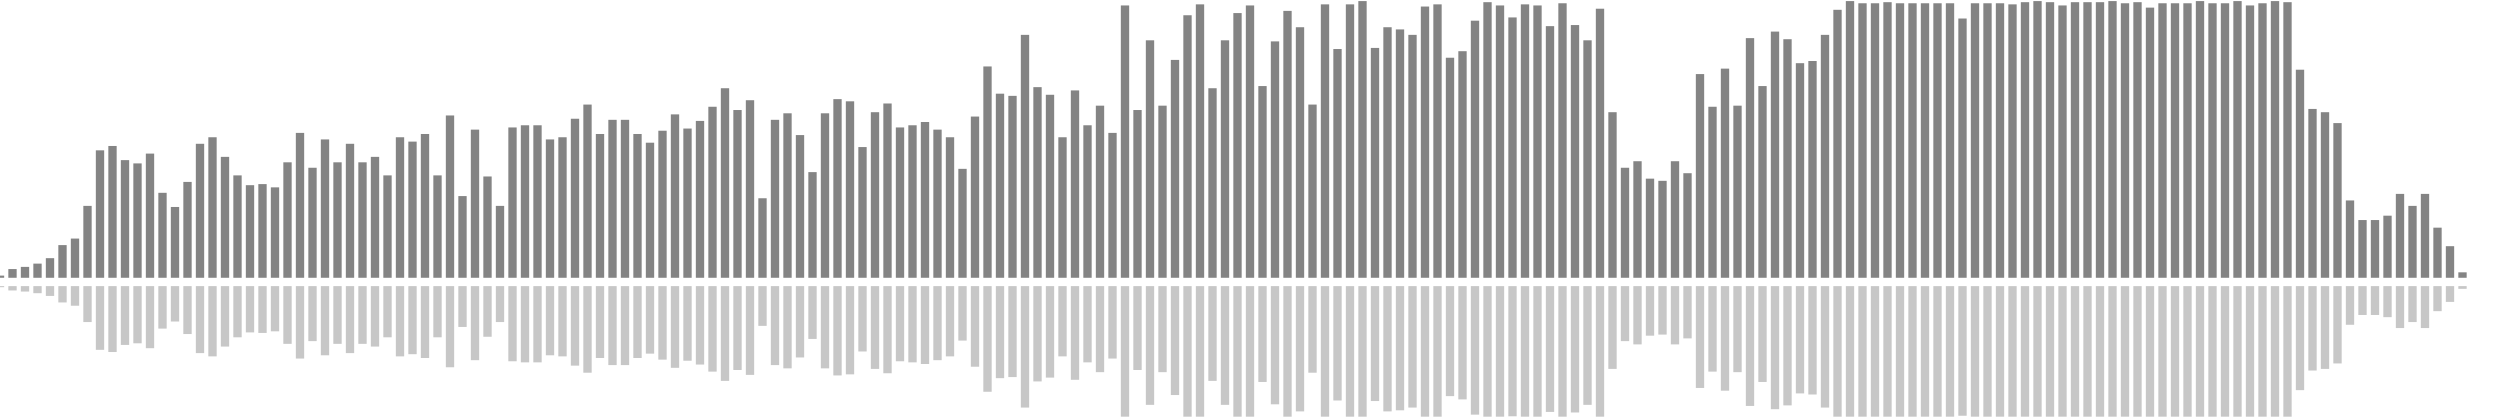 <?xml version="1.0" encoding="UTF-8"?>
<svg version="1.1" width="600" height="100" xmlns="http://www.w3.org/2000/svg">
  <line x1="0" y1="66.667" x2="0" y2="66.144" stroke="#848484" stroke-width="2"/>
  <line x1="0" y1="68.667" x2="0" y2="68.928" stroke="#c7c7c7" stroke-width="2"/>
  <line x1="3" y1="66.667" x2="3" y2="64.575" stroke="#848484" stroke-width="2"/>
  <line x1="3" y1="68.667" x2="3" y2="69.712" stroke="#c7c7c7" stroke-width="2"/>
  <line x1="6" y1="66.667" x2="6" y2="64.052" stroke="#848484" stroke-width="2"/>
  <line x1="6" y1="68.667" x2="6" y2="69.974" stroke="#c7c7c7" stroke-width="2"/>
  <line x1="9" y1="66.667" x2="9" y2="63.268" stroke="#848484" stroke-width="2"/>
  <line x1="9" y1="68.667" x2="9" y2="70.366" stroke="#c7c7c7" stroke-width="2"/>
  <line x1="12" y1="66.667" x2="12" y2="61.961" stroke="#848484" stroke-width="2"/>
  <line x1="12" y1="68.667" x2="12" y2="71.02" stroke="#c7c7c7" stroke-width="2"/>
  <line x1="15" y1="66.667" x2="15" y2="58.824" stroke="#848484" stroke-width="2"/>
  <line x1="15" y1="68.667" x2="15" y2="72.588" stroke="#c7c7c7" stroke-width="2"/>
  <line x1="18" y1="66.667" x2="18" y2="57.255" stroke="#848484" stroke-width="2"/>
  <line x1="18" y1="68.667" x2="18" y2="73.373" stroke="#c7c7c7" stroke-width="2"/>
  <line x1="21" y1="66.667" x2="21" y2="49.412" stroke="#848484" stroke-width="2"/>
  <line x1="21" y1="68.667" x2="21" y2="77.294" stroke="#c7c7c7" stroke-width="2"/>
  <line x1="24" y1="66.667" x2="24" y2="36.078" stroke="#848484" stroke-width="2"/>
  <line x1="24" y1="68.667" x2="24" y2="83.961" stroke="#c7c7c7" stroke-width="2"/>
  <line x1="27" y1="66.667" x2="27" y2="35.033" stroke="#848484" stroke-width="2"/>
  <line x1="27" y1="68.667" x2="27" y2="84.484" stroke="#c7c7c7" stroke-width="2"/>
  <line x1="30" y1="66.667" x2="30" y2="38.431" stroke="#848484" stroke-width="2"/>
  <line x1="30" y1="68.667" x2="30" y2="82.784" stroke="#c7c7c7" stroke-width="2"/>
  <line x1="33" y1="66.667" x2="33" y2="39.216" stroke="#848484" stroke-width="2"/>
  <line x1="33" y1="68.667" x2="33" y2="82.392" stroke="#c7c7c7" stroke-width="2"/>
  <line x1="36" y1="66.667" x2="36" y2="36.863" stroke="#848484" stroke-width="2"/>
  <line x1="36" y1="68.667" x2="36" y2="83.569" stroke="#c7c7c7" stroke-width="2"/>
  <line x1="39" y1="66.667" x2="39" y2="46.275" stroke="#848484" stroke-width="2"/>
  <line x1="39" y1="68.667" x2="39" y2="78.863" stroke="#c7c7c7" stroke-width="2"/>
  <line x1="42" y1="66.667" x2="42" y2="49.673" stroke="#848484" stroke-width="2"/>
  <line x1="42" y1="68.667" x2="42" y2="77.163" stroke="#c7c7c7" stroke-width="2"/>
  <line x1="45" y1="66.667" x2="45" y2="43.66" stroke="#848484" stroke-width="2"/>
  <line x1="45" y1="68.667" x2="45" y2="80.17" stroke="#c7c7c7" stroke-width="2"/>
  <line x1="48" y1="66.667" x2="48" y2="34.51" stroke="#848484" stroke-width="2"/>
  <line x1="48" y1="68.667" x2="48" y2="84.745" stroke="#c7c7c7" stroke-width="2"/>
  <line x1="51" y1="66.667" x2="51" y2="32.941" stroke="#848484" stroke-width="2"/>
  <line x1="51" y1="68.667" x2="51" y2="85.529" stroke="#c7c7c7" stroke-width="2"/>
  <line x1="54" y1="66.667" x2="54" y2="37.647" stroke="#848484" stroke-width="2"/>
  <line x1="54" y1="68.667" x2="54" y2="83.176" stroke="#c7c7c7" stroke-width="2"/>
  <line x1="57" y1="66.667" x2="57" y2="42.092" stroke="#848484" stroke-width="2"/>
  <line x1="57" y1="68.667" x2="57" y2="80.954" stroke="#c7c7c7" stroke-width="2"/>
  <line x1="60" y1="66.667" x2="60" y2="44.444" stroke="#848484" stroke-width="2"/>
  <line x1="60" y1="68.667" x2="60" y2="79.778" stroke="#c7c7c7" stroke-width="2"/>
  <line x1="63" y1="66.667" x2="63" y2="44.183" stroke="#848484" stroke-width="2"/>
  <line x1="63" y1="68.667" x2="63" y2="79.908" stroke="#c7c7c7" stroke-width="2"/>
  <line x1="66" y1="66.667" x2="66" y2="44.967" stroke="#848484" stroke-width="2"/>
  <line x1="66" y1="68.667" x2="66" y2="79.516" stroke="#c7c7c7" stroke-width="2"/>
  <line x1="69" y1="66.667" x2="69" y2="38.954" stroke="#848484" stroke-width="2"/>
  <line x1="69" y1="68.667" x2="69" y2="82.523" stroke="#c7c7c7" stroke-width="2"/>
  <line x1="72" y1="66.667" x2="72" y2="31.895" stroke="#848484" stroke-width="2"/>
  <line x1="72" y1="68.667" x2="72" y2="86.052" stroke="#c7c7c7" stroke-width="2"/>
  <line x1="75" y1="66.667" x2="75" y2="40.261" stroke="#848484" stroke-width="2"/>
  <line x1="75" y1="68.667" x2="75" y2="81.869" stroke="#c7c7c7" stroke-width="2"/>
  <line x1="78" y1="66.667" x2="78" y2="33.464" stroke="#848484" stroke-width="2"/>
  <line x1="78" y1="68.667" x2="78" y2="85.268" stroke="#c7c7c7" stroke-width="2"/>
  <line x1="81" y1="66.667" x2="81" y2="38.954" stroke="#848484" stroke-width="2"/>
  <line x1="81" y1="68.667" x2="81" y2="82.523" stroke="#c7c7c7" stroke-width="2"/>
  <line x1="84" y1="66.667" x2="84" y2="34.51" stroke="#848484" stroke-width="2"/>
  <line x1="84" y1="68.667" x2="84" y2="84.745" stroke="#c7c7c7" stroke-width="2"/>
  <line x1="87" y1="66.667" x2="87" y2="38.954" stroke="#848484" stroke-width="2"/>
  <line x1="87" y1="68.667" x2="87" y2="82.523" stroke="#c7c7c7" stroke-width="2"/>
  <line x1="90" y1="66.667" x2="90" y2="37.647" stroke="#848484" stroke-width="2"/>
  <line x1="90" y1="68.667" x2="90" y2="83.176" stroke="#c7c7c7" stroke-width="2"/>
  <line x1="93" y1="66.667" x2="93" y2="42.092" stroke="#848484" stroke-width="2"/>
  <line x1="93" y1="68.667" x2="93" y2="80.954" stroke="#c7c7c7" stroke-width="2"/>
  <line x1="96" y1="66.667" x2="96" y2="32.941" stroke="#848484" stroke-width="2"/>
  <line x1="96" y1="68.667" x2="96" y2="85.529" stroke="#c7c7c7" stroke-width="2"/>
  <line x1="99" y1="66.667" x2="99" y2="33.987" stroke="#848484" stroke-width="2"/>
  <line x1="99" y1="68.667" x2="99" y2="85.007" stroke="#c7c7c7" stroke-width="2"/>
  <line x1="102" y1="66.667" x2="102" y2="32.157" stroke="#848484" stroke-width="2"/>
  <line x1="102" y1="68.667" x2="102" y2="85.922" stroke="#c7c7c7" stroke-width="2"/>
  <line x1="105" y1="66.667" x2="105" y2="42.092" stroke="#848484" stroke-width="2"/>
  <line x1="105" y1="68.667" x2="105" y2="80.954" stroke="#c7c7c7" stroke-width="2"/>
  <line x1="108" y1="66.667" x2="108" y2="27.712" stroke="#848484" stroke-width="2"/>
  <line x1="108" y1="68.667" x2="108" y2="88.144" stroke="#c7c7c7" stroke-width="2"/>
  <line x1="111" y1="66.667" x2="111" y2="47.059" stroke="#848484" stroke-width="2"/>
  <line x1="111" y1="68.667" x2="111" y2="78.471" stroke="#c7c7c7" stroke-width="2"/>
  <line x1="114" y1="66.667" x2="114" y2="31.111" stroke="#848484" stroke-width="2"/>
  <line x1="114" y1="68.667" x2="114" y2="86.444" stroke="#c7c7c7" stroke-width="2"/>
  <line x1="117" y1="66.667" x2="117" y2="42.353" stroke="#848484" stroke-width="2"/>
  <line x1="117" y1="68.667" x2="117" y2="80.824" stroke="#c7c7c7" stroke-width="2"/>
  <line x1="120" y1="66.667" x2="120" y2="49.412" stroke="#848484" stroke-width="2"/>
  <line x1="120" y1="68.667" x2="120" y2="77.294" stroke="#c7c7c7" stroke-width="2"/>
  <line x1="123" y1="66.667" x2="123" y2="30.588" stroke="#848484" stroke-width="2"/>
  <line x1="123" y1="68.667" x2="123" y2="86.706" stroke="#c7c7c7" stroke-width="2"/>
  <line x1="126" y1="66.667" x2="126" y2="30.065" stroke="#848484" stroke-width="2"/>
  <line x1="126" y1="68.667" x2="126" y2="86.967" stroke="#c7c7c7" stroke-width="2"/>
  <line x1="129" y1="66.667" x2="129" y2="30.065" stroke="#848484" stroke-width="2"/>
  <line x1="129" y1="68.667" x2="129" y2="86.967" stroke="#c7c7c7" stroke-width="2"/>
  <line x1="132" y1="66.667" x2="132" y2="33.464" stroke="#848484" stroke-width="2"/>
  <line x1="132" y1="68.667" x2="132" y2="85.268" stroke="#c7c7c7" stroke-width="2"/>
  <line x1="135" y1="66.667" x2="135" y2="32.941" stroke="#848484" stroke-width="2"/>
  <line x1="135" y1="68.667" x2="135" y2="85.529" stroke="#c7c7c7" stroke-width="2"/>
  <line x1="138" y1="66.667" x2="138" y2="28.497" stroke="#848484" stroke-width="2"/>
  <line x1="138" y1="68.667" x2="138" y2="87.752" stroke="#c7c7c7" stroke-width="2"/>
  <line x1="141" y1="66.667" x2="141" y2="25.098" stroke="#848484" stroke-width="2"/>
  <line x1="141" y1="68.667" x2="141" y2="89.451" stroke="#c7c7c7" stroke-width="2"/>
  <line x1="144" y1="66.667" x2="144" y2="32.157" stroke="#848484" stroke-width="2"/>
  <line x1="144" y1="68.667" x2="144" y2="85.922" stroke="#c7c7c7" stroke-width="2"/>
  <line x1="147" y1="66.667" x2="147" y2="28.758" stroke="#848484" stroke-width="2"/>
  <line x1="147" y1="68.667" x2="147" y2="87.621" stroke="#c7c7c7" stroke-width="2"/>
  <line x1="150" y1="66.667" x2="150" y2="28.758" stroke="#848484" stroke-width="2"/>
  <line x1="150" y1="68.667" x2="150" y2="87.621" stroke="#c7c7c7" stroke-width="2"/>
  <line x1="153" y1="66.667" x2="153" y2="32.157" stroke="#848484" stroke-width="2"/>
  <line x1="153" y1="68.667" x2="153" y2="85.922" stroke="#c7c7c7" stroke-width="2"/>
  <line x1="156" y1="66.667" x2="156" y2="34.248" stroke="#848484" stroke-width="2"/>
  <line x1="156" y1="68.667" x2="156" y2="84.876" stroke="#c7c7c7" stroke-width="2"/>
  <line x1="159" y1="66.667" x2="159" y2="31.373" stroke="#848484" stroke-width="2"/>
  <line x1="159" y1="68.667" x2="159" y2="86.314" stroke="#c7c7c7" stroke-width="2"/>
  <line x1="162" y1="66.667" x2="162" y2="27.451" stroke="#848484" stroke-width="2"/>
  <line x1="162" y1="68.667" x2="162" y2="88.275" stroke="#c7c7c7" stroke-width="2"/>
  <line x1="165" y1="66.667" x2="165" y2="30.85" stroke="#848484" stroke-width="2"/>
  <line x1="165" y1="68.667" x2="165" y2="86.575" stroke="#c7c7c7" stroke-width="2"/>
  <line x1="168" y1="66.667" x2="168" y2="29.02" stroke="#848484" stroke-width="2"/>
  <line x1="168" y1="68.667" x2="168" y2="87.49" stroke="#c7c7c7" stroke-width="2"/>
  <line x1="171" y1="66.667" x2="171" y2="25.621" stroke="#848484" stroke-width="2"/>
  <line x1="171" y1="68.667" x2="171" y2="89.19" stroke="#c7c7c7" stroke-width="2"/>
  <line x1="174" y1="66.667" x2="174" y2="21.176" stroke="#848484" stroke-width="2"/>
  <line x1="174" y1="68.667" x2="174" y2="91.412" stroke="#c7c7c7" stroke-width="2"/>
  <line x1="177" y1="66.667" x2="177" y2="26.405" stroke="#848484" stroke-width="2"/>
  <line x1="177" y1="68.667" x2="177" y2="88.797" stroke="#c7c7c7" stroke-width="2"/>
  <line x1="180" y1="66.667" x2="180" y2="24.052" stroke="#848484" stroke-width="2"/>
  <line x1="180" y1="68.667" x2="180" y2="89.974" stroke="#c7c7c7" stroke-width="2"/>
  <line x1="183" y1="66.667" x2="183" y2="47.582" stroke="#848484" stroke-width="2"/>
  <line x1="183" y1="68.667" x2="183" y2="78.209" stroke="#c7c7c7" stroke-width="2"/>
  <line x1="186" y1="66.667" x2="186" y2="28.758" stroke="#848484" stroke-width="2"/>
  <line x1="186" y1="68.667" x2="186" y2="87.621" stroke="#c7c7c7" stroke-width="2"/>
  <line x1="189" y1="66.667" x2="189" y2="27.19" stroke="#848484" stroke-width="2"/>
  <line x1="189" y1="68.667" x2="189" y2="88.405" stroke="#c7c7c7" stroke-width="2"/>
  <line x1="192" y1="66.667" x2="192" y2="32.418" stroke="#848484" stroke-width="2"/>
  <line x1="192" y1="68.667" x2="192" y2="85.791" stroke="#c7c7c7" stroke-width="2"/>
  <line x1="195" y1="66.667" x2="195" y2="41.307" stroke="#848484" stroke-width="2"/>
  <line x1="195" y1="68.667" x2="195" y2="81.346" stroke="#c7c7c7" stroke-width="2"/>
  <line x1="198" y1="66.667" x2="198" y2="27.19" stroke="#848484" stroke-width="2"/>
  <line x1="198" y1="68.667" x2="198" y2="88.405" stroke="#c7c7c7" stroke-width="2"/>
  <line x1="201" y1="66.667" x2="201" y2="23.791" stroke="#848484" stroke-width="2"/>
  <line x1="201" y1="68.667" x2="201" y2="90.105" stroke="#c7c7c7" stroke-width="2"/>
  <line x1="204" y1="66.667" x2="204" y2="24.314" stroke="#848484" stroke-width="2"/>
  <line x1="204" y1="68.667" x2="204" y2="89.843" stroke="#c7c7c7" stroke-width="2"/>
  <line x1="207" y1="66.667" x2="207" y2="35.294" stroke="#848484" stroke-width="2"/>
  <line x1="207" y1="68.667" x2="207" y2="84.353" stroke="#c7c7c7" stroke-width="2"/>
  <line x1="210" y1="66.667" x2="210" y2="26.928" stroke="#848484" stroke-width="2"/>
  <line x1="210" y1="68.667" x2="210" y2="88.536" stroke="#c7c7c7" stroke-width="2"/>
  <line x1="213" y1="66.667" x2="213" y2="24.837" stroke="#848484" stroke-width="2"/>
  <line x1="213" y1="68.667" x2="213" y2="89.582" stroke="#c7c7c7" stroke-width="2"/>
  <line x1="216" y1="66.667" x2="216" y2="30.588" stroke="#848484" stroke-width="2"/>
  <line x1="216" y1="68.667" x2="216" y2="86.706" stroke="#c7c7c7" stroke-width="2"/>
  <line x1="219" y1="66.667" x2="219" y2="30.065" stroke="#848484" stroke-width="2"/>
  <line x1="219" y1="68.667" x2="219" y2="86.967" stroke="#c7c7c7" stroke-width="2"/>
  <line x1="222" y1="66.667" x2="222" y2="29.281" stroke="#848484" stroke-width="2"/>
  <line x1="222" y1="68.667" x2="222" y2="87.359" stroke="#c7c7c7" stroke-width="2"/>
  <line x1="225" y1="66.667" x2="225" y2="31.111" stroke="#848484" stroke-width="2"/>
  <line x1="225" y1="68.667" x2="225" y2="86.444" stroke="#c7c7c7" stroke-width="2"/>
  <line x1="228" y1="66.667" x2="228" y2="32.941" stroke="#848484" stroke-width="2"/>
  <line x1="228" y1="68.667" x2="228" y2="85.529" stroke="#c7c7c7" stroke-width="2"/>
  <line x1="231" y1="66.667" x2="231" y2="40.523" stroke="#848484" stroke-width="2"/>
  <line x1="231" y1="68.667" x2="231" y2="81.739" stroke="#c7c7c7" stroke-width="2"/>
  <line x1="234" y1="66.667" x2="234" y2="27.974" stroke="#848484" stroke-width="2"/>
  <line x1="234" y1="68.667" x2="234" y2="88.013" stroke="#c7c7c7" stroke-width="2"/>
  <line x1="237" y1="66.667" x2="237" y2="15.948" stroke="#848484" stroke-width="2"/>
  <line x1="237" y1="68.667" x2="237" y2="94.026" stroke="#c7c7c7" stroke-width="2"/>
  <line x1="240" y1="66.667" x2="240" y2="22.484" stroke="#848484" stroke-width="2"/>
  <line x1="240" y1="68.667" x2="240" y2="90.758" stroke="#c7c7c7" stroke-width="2"/>
  <line x1="243" y1="66.667" x2="243" y2="23.007" stroke="#848484" stroke-width="2"/>
  <line x1="243" y1="68.667" x2="243" y2="90.497" stroke="#c7c7c7" stroke-width="2"/>
  <line x1="246" y1="66.667" x2="246" y2="8.366" stroke="#848484" stroke-width="2"/>
  <line x1="246" y1="68.667" x2="246" y2="97.817" stroke="#c7c7c7" stroke-width="2"/>
  <line x1="249" y1="66.667" x2="249" y2="20.915" stroke="#848484" stroke-width="2"/>
  <line x1="249" y1="68.667" x2="249" y2="91.542" stroke="#c7c7c7" stroke-width="2"/>
  <line x1="252" y1="66.667" x2="252" y2="22.745" stroke="#848484" stroke-width="2"/>
  <line x1="252" y1="68.667" x2="252" y2="90.627" stroke="#c7c7c7" stroke-width="2"/>
  <line x1="255" y1="66.667" x2="255" y2="32.941" stroke="#848484" stroke-width="2"/>
  <line x1="255" y1="68.667" x2="255" y2="85.529" stroke="#c7c7c7" stroke-width="2"/>
  <line x1="258" y1="66.667" x2="258" y2="21.699" stroke="#848484" stroke-width="2"/>
  <line x1="258" y1="68.667" x2="258" y2="91.15" stroke="#c7c7c7" stroke-width="2"/>
  <line x1="261" y1="66.667" x2="261" y2="30.065" stroke="#848484" stroke-width="2"/>
  <line x1="261" y1="68.667" x2="261" y2="86.967" stroke="#c7c7c7" stroke-width="2"/>
  <line x1="264" y1="66.667" x2="264" y2="25.359" stroke="#848484" stroke-width="2"/>
  <line x1="264" y1="68.667" x2="264" y2="89.32" stroke="#c7c7c7" stroke-width="2"/>
  <line x1="267" y1="66.667" x2="267" y2="31.895" stroke="#848484" stroke-width="2"/>
  <line x1="267" y1="68.667" x2="267" y2="86.052" stroke="#c7c7c7" stroke-width="2"/>
  <line x1="270" y1="66.667" x2="270" y2="1.307" stroke="#848484" stroke-width="2"/>
  <line x1="270" y1="68.667" x2="270" y2="101.346" stroke="#c7c7c7" stroke-width="2"/>
  <line x1="273" y1="66.667" x2="273" y2="26.405" stroke="#848484" stroke-width="2"/>
  <line x1="273" y1="68.667" x2="273" y2="88.797" stroke="#c7c7c7" stroke-width="2"/>
  <line x1="276" y1="66.667" x2="276" y2="9.673" stroke="#848484" stroke-width="2"/>
  <line x1="276" y1="68.667" x2="276" y2="97.163" stroke="#c7c7c7" stroke-width="2"/>
  <line x1="279" y1="66.667" x2="279" y2="25.359" stroke="#848484" stroke-width="2"/>
  <line x1="279" y1="68.667" x2="279" y2="89.32" stroke="#c7c7c7" stroke-width="2"/>
  <line x1="282" y1="66.667" x2="282" y2="14.379" stroke="#848484" stroke-width="2"/>
  <line x1="282" y1="68.667" x2="282" y2="94.81" stroke="#c7c7c7" stroke-width="2"/>
  <line x1="285" y1="66.667" x2="285" y2="3.66" stroke="#848484" stroke-width="2"/>
  <line x1="285" y1="68.667" x2="285" y2="100.17" stroke="#c7c7c7" stroke-width="2"/>
  <line x1="288" y1="66.667" x2="288" y2="1.046" stroke="#848484" stroke-width="2"/>
  <line x1="288" y1="68.667" x2="288" y2="101.477" stroke="#c7c7c7" stroke-width="2"/>
  <line x1="291" y1="66.667" x2="291" y2="21.176" stroke="#848484" stroke-width="2"/>
  <line x1="291" y1="68.667" x2="291" y2="91.412" stroke="#c7c7c7" stroke-width="2"/>
  <line x1="294" y1="66.667" x2="294" y2="9.673" stroke="#848484" stroke-width="2"/>
  <line x1="294" y1="68.667" x2="294" y2="97.163" stroke="#c7c7c7" stroke-width="2"/>
  <line x1="297" y1="66.667" x2="297" y2="3.137" stroke="#848484" stroke-width="2"/>
  <line x1="297" y1="68.667" x2="297" y2="100.431" stroke="#c7c7c7" stroke-width="2"/>
  <line x1="300" y1="66.667" x2="300" y2="1.307" stroke="#848484" stroke-width="2"/>
  <line x1="300" y1="68.667" x2="300" y2="101.346" stroke="#c7c7c7" stroke-width="2"/>
  <line x1="303" y1="66.667" x2="303" y2="20.654" stroke="#848484" stroke-width="2"/>
  <line x1="303" y1="68.667" x2="303" y2="91.673" stroke="#c7c7c7" stroke-width="2"/>
  <line x1="306" y1="66.667" x2="306" y2="9.935" stroke="#848484" stroke-width="2"/>
  <line x1="306" y1="68.667" x2="306" y2="97.033" stroke="#c7c7c7" stroke-width="2"/>
  <line x1="309" y1="66.667" x2="309" y2="2.614" stroke="#848484" stroke-width="2"/>
  <line x1="309" y1="68.667" x2="309" y2="100.693" stroke="#c7c7c7" stroke-width="2"/>
  <line x1="312" y1="66.667" x2="312" y2="6.536" stroke="#848484" stroke-width="2"/>
  <line x1="312" y1="68.667" x2="312" y2="98.732" stroke="#c7c7c7" stroke-width="2"/>
  <line x1="315" y1="66.667" x2="315" y2="25.098" stroke="#848484" stroke-width="2"/>
  <line x1="315" y1="68.667" x2="315" y2="89.451" stroke="#c7c7c7" stroke-width="2"/>
  <line x1="318" y1="66.667" x2="318" y2="1.046" stroke="#848484" stroke-width="2"/>
  <line x1="318" y1="68.667" x2="318" y2="101.477" stroke="#c7c7c7" stroke-width="2"/>
  <line x1="321" y1="66.667" x2="321" y2="11.765" stroke="#848484" stroke-width="2"/>
  <line x1="321" y1="68.667" x2="321" y2="96.118" stroke="#c7c7c7" stroke-width="2"/>
  <line x1="324" y1="66.667" x2="324" y2="1.046" stroke="#848484" stroke-width="2"/>
  <line x1="324" y1="68.667" x2="324" y2="101.477" stroke="#c7c7c7" stroke-width="2"/>
  <line x1="327" y1="66.667" x2="327" y2="0.261" stroke="#848484" stroke-width="2"/>
  <line x1="327" y1="68.667" x2="327" y2="101.869" stroke="#c7c7c7" stroke-width="2"/>
  <line x1="330" y1="66.667" x2="330" y2="11.503" stroke="#848484" stroke-width="2"/>
  <line x1="330" y1="68.667" x2="330" y2="96.248" stroke="#c7c7c7" stroke-width="2"/>
  <line x1="333" y1="66.667" x2="333" y2="6.536" stroke="#848484" stroke-width="2"/>
  <line x1="333" y1="68.667" x2="333" y2="98.732" stroke="#c7c7c7" stroke-width="2"/>
  <line x1="336" y1="66.667" x2="336" y2="7.059" stroke="#848484" stroke-width="2"/>
  <line x1="336" y1="68.667" x2="336" y2="98.471" stroke="#c7c7c7" stroke-width="2"/>
  <line x1="339" y1="66.667" x2="339" y2="8.366" stroke="#848484" stroke-width="2"/>
  <line x1="339" y1="68.667" x2="339" y2="97.817" stroke="#c7c7c7" stroke-width="2"/>
  <line x1="342" y1="66.667" x2="342" y2="1.569" stroke="#848484" stroke-width="2"/>
  <line x1="342" y1="68.667" x2="342" y2="101.216" stroke="#c7c7c7" stroke-width="2"/>
  <line x1="345" y1="66.667" x2="345" y2="1.046" stroke="#848484" stroke-width="2"/>
  <line x1="345" y1="68.667" x2="345" y2="101.477" stroke="#c7c7c7" stroke-width="2"/>
  <line x1="348" y1="66.667" x2="348" y2="13.856" stroke="#848484" stroke-width="2"/>
  <line x1="348" y1="68.667" x2="348" y2="95.072" stroke="#c7c7c7" stroke-width="2"/>
  <line x1="351" y1="66.667" x2="351" y2="12.288" stroke="#848484" stroke-width="2"/>
  <line x1="351" y1="68.667" x2="351" y2="95.856" stroke="#c7c7c7" stroke-width="2"/>
  <line x1="354" y1="66.667" x2="354" y2="4.967" stroke="#848484" stroke-width="2"/>
  <line x1="354" y1="68.667" x2="354" y2="99.516" stroke="#c7c7c7" stroke-width="2"/>
  <line x1="357" y1="66.667" x2="357" y2="0.523" stroke="#848484" stroke-width="2"/>
  <line x1="357" y1="68.667" x2="357" y2="101.739" stroke="#c7c7c7" stroke-width="2"/>
  <line x1="360" y1="66.667" x2="360" y2="1.307" stroke="#848484" stroke-width="2"/>
  <line x1="360" y1="68.667" x2="360" y2="101.346" stroke="#c7c7c7" stroke-width="2"/>
  <line x1="363" y1="66.667" x2="363" y2="4.183" stroke="#848484" stroke-width="2"/>
  <line x1="363" y1="68.667" x2="363" y2="99.908" stroke="#c7c7c7" stroke-width="2"/>
  <line x1="366" y1="66.667" x2="366" y2="1.046" stroke="#848484" stroke-width="2"/>
  <line x1="366" y1="68.667" x2="366" y2="101.477" stroke="#c7c7c7" stroke-width="2"/>
  <line x1="369" y1="66.667" x2="369" y2="1.307" stroke="#848484" stroke-width="2"/>
  <line x1="369" y1="68.667" x2="369" y2="101.346" stroke="#c7c7c7" stroke-width="2"/>
  <line x1="372" y1="66.667" x2="372" y2="6.275" stroke="#848484" stroke-width="2"/>
  <line x1="372" y1="68.667" x2="372" y2="98.863" stroke="#c7c7c7" stroke-width="2"/>
  <line x1="375" y1="66.667" x2="375" y2="0.784" stroke="#848484" stroke-width="2"/>
  <line x1="375" y1="68.667" x2="375" y2="101.608" stroke="#c7c7c7" stroke-width="2"/>
  <line x1="378" y1="66.667" x2="378" y2="6.013" stroke="#848484" stroke-width="2"/>
  <line x1="378" y1="68.667" x2="378" y2="98.993" stroke="#c7c7c7" stroke-width="2"/>
  <line x1="381" y1="66.667" x2="381" y2="9.673" stroke="#848484" stroke-width="2"/>
  <line x1="381" y1="68.667" x2="381" y2="97.163" stroke="#c7c7c7" stroke-width="2"/>
  <line x1="384" y1="66.667" x2="384" y2="2.092" stroke="#848484" stroke-width="2"/>
  <line x1="384" y1="68.667" x2="384" y2="100.954" stroke="#c7c7c7" stroke-width="2"/>
  <line x1="387" y1="66.667" x2="387" y2="26.928" stroke="#848484" stroke-width="2"/>
  <line x1="387" y1="68.667" x2="387" y2="88.536" stroke="#c7c7c7" stroke-width="2"/>
  <line x1="390" y1="66.667" x2="390" y2="40.261" stroke="#848484" stroke-width="2"/>
  <line x1="390" y1="68.667" x2="390" y2="81.869" stroke="#c7c7c7" stroke-width="2"/>
  <line x1="393" y1="66.667" x2="393" y2="38.693" stroke="#848484" stroke-width="2"/>
  <line x1="393" y1="68.667" x2="393" y2="82.654" stroke="#c7c7c7" stroke-width="2"/>
  <line x1="396" y1="66.667" x2="396" y2="42.876" stroke="#848484" stroke-width="2"/>
  <line x1="396" y1="68.667" x2="396" y2="80.562" stroke="#c7c7c7" stroke-width="2"/>
  <line x1="399" y1="66.667" x2="399" y2="43.399" stroke="#848484" stroke-width="2"/>
  <line x1="399" y1="68.667" x2="399" y2="80.301" stroke="#c7c7c7" stroke-width="2"/>
  <line x1="402" y1="66.667" x2="402" y2="38.693" stroke="#848484" stroke-width="2"/>
  <line x1="402" y1="68.667" x2="402" y2="82.654" stroke="#c7c7c7" stroke-width="2"/>
  <line x1="405" y1="66.667" x2="405" y2="41.569" stroke="#848484" stroke-width="2"/>
  <line x1="405" y1="68.667" x2="405" y2="81.216" stroke="#c7c7c7" stroke-width="2"/>
  <line x1="408" y1="66.667" x2="408" y2="17.778" stroke="#848484" stroke-width="2"/>
  <line x1="408" y1="68.667" x2="408" y2="93.111" stroke="#c7c7c7" stroke-width="2"/>
  <line x1="411" y1="66.667" x2="411" y2="25.621" stroke="#848484" stroke-width="2"/>
  <line x1="411" y1="68.667" x2="411" y2="89.19" stroke="#c7c7c7" stroke-width="2"/>
  <line x1="414" y1="66.667" x2="414" y2="16.471" stroke="#848484" stroke-width="2"/>
  <line x1="414" y1="68.667" x2="414" y2="93.765" stroke="#c7c7c7" stroke-width="2"/>
  <line x1="417" y1="66.667" x2="417" y2="25.359" stroke="#848484" stroke-width="2"/>
  <line x1="417" y1="68.667" x2="417" y2="89.32" stroke="#c7c7c7" stroke-width="2"/>
  <line x1="420" y1="66.667" x2="420" y2="9.15" stroke="#848484" stroke-width="2"/>
  <line x1="420" y1="68.667" x2="420" y2="97.425" stroke="#c7c7c7" stroke-width="2"/>
  <line x1="423" y1="66.667" x2="423" y2="20.654" stroke="#848484" stroke-width="2"/>
  <line x1="423" y1="68.667" x2="423" y2="91.673" stroke="#c7c7c7" stroke-width="2"/>
  <line x1="426" y1="66.667" x2="426" y2="7.582" stroke="#848484" stroke-width="2"/>
  <line x1="426" y1="68.667" x2="426" y2="98.209" stroke="#c7c7c7" stroke-width="2"/>
  <line x1="429" y1="66.667" x2="429" y2="9.412" stroke="#848484" stroke-width="2"/>
  <line x1="429" y1="68.667" x2="429" y2="97.294" stroke="#c7c7c7" stroke-width="2"/>
  <line x1="432" y1="66.667" x2="432" y2="15.163" stroke="#848484" stroke-width="2"/>
  <line x1="432" y1="68.667" x2="432" y2="94.418" stroke="#c7c7c7" stroke-width="2"/>
  <line x1="435" y1="66.667" x2="435" y2="14.641" stroke="#848484" stroke-width="2"/>
  <line x1="435" y1="68.667" x2="435" y2="94.68" stroke="#c7c7c7" stroke-width="2"/>
  <line x1="438" y1="66.667" x2="438" y2="8.366" stroke="#848484" stroke-width="2"/>
  <line x1="438" y1="68.667" x2="438" y2="97.817" stroke="#c7c7c7" stroke-width="2"/>
  <line x1="441" y1="66.667" x2="441" y2="2.353" stroke="#848484" stroke-width="2"/>
  <line x1="441" y1="68.667" x2="441" y2="100.824" stroke="#c7c7c7" stroke-width="2"/>
  <line x1="444" y1="66.667" x2="444" y2="0.261" stroke="#848484" stroke-width="2"/>
  <line x1="444" y1="68.667" x2="444" y2="101.869" stroke="#c7c7c7" stroke-width="2"/>
  <line x1="447" y1="66.667" x2="447" y2="0.784" stroke="#848484" stroke-width="2"/>
  <line x1="447" y1="68.667" x2="447" y2="101.608" stroke="#c7c7c7" stroke-width="2"/>
  <line x1="450" y1="66.667" x2="450" y2="0.784" stroke="#848484" stroke-width="2"/>
  <line x1="450" y1="68.667" x2="450" y2="101.608" stroke="#c7c7c7" stroke-width="2"/>
  <line x1="453" y1="66.667" x2="453" y2="0.523" stroke="#848484" stroke-width="2"/>
  <line x1="453" y1="68.667" x2="453" y2="101.739" stroke="#c7c7c7" stroke-width="2"/>
  <line x1="456" y1="66.667" x2="456" y2="0.784" stroke="#848484" stroke-width="2"/>
  <line x1="456" y1="68.667" x2="456" y2="101.608" stroke="#c7c7c7" stroke-width="2"/>
  <line x1="459" y1="66.667" x2="459" y2="0.784" stroke="#848484" stroke-width="2"/>
  <line x1="459" y1="68.667" x2="459" y2="101.608" stroke="#c7c7c7" stroke-width="2"/>
  <line x1="462" y1="66.667" x2="462" y2="0.784" stroke="#848484" stroke-width="2"/>
  <line x1="462" y1="68.667" x2="462" y2="101.608" stroke="#c7c7c7" stroke-width="2"/>
  <line x1="465" y1="66.667" x2="465" y2="0.784" stroke="#848484" stroke-width="2"/>
  <line x1="465" y1="68.667" x2="465" y2="101.608" stroke="#c7c7c7" stroke-width="2"/>
  <line x1="468" y1="66.667" x2="468" y2="0.784" stroke="#848484" stroke-width="2"/>
  <line x1="468" y1="68.667" x2="468" y2="101.608" stroke="#c7c7c7" stroke-width="2"/>
  <line x1="471" y1="66.667" x2="471" y2="4.444" stroke="#848484" stroke-width="2"/>
  <line x1="471" y1="68.667" x2="471" y2="99.778" stroke="#c7c7c7" stroke-width="2"/>
  <line x1="474" y1="66.667" x2="474" y2="0.784" stroke="#848484" stroke-width="2"/>
  <line x1="474" y1="68.667" x2="474" y2="101.608" stroke="#c7c7c7" stroke-width="2"/>
  <line x1="477" y1="66.667" x2="477" y2="0.784" stroke="#848484" stroke-width="2"/>
  <line x1="477" y1="68.667" x2="477" y2="101.608" stroke="#c7c7c7" stroke-width="2"/>
  <line x1="480" y1="66.667" x2="480" y2="0.784" stroke="#848484" stroke-width="2"/>
  <line x1="480" y1="68.667" x2="480" y2="101.608" stroke="#c7c7c7" stroke-width="2"/>
  <line x1="483" y1="66.667" x2="483" y2="1.046" stroke="#848484" stroke-width="2"/>
  <line x1="483" y1="68.667" x2="483" y2="101.477" stroke="#c7c7c7" stroke-width="2"/>
  <line x1="486" y1="66.667" x2="486" y2="0.523" stroke="#848484" stroke-width="2"/>
  <line x1="486" y1="68.667" x2="486" y2="101.739" stroke="#c7c7c7" stroke-width="2"/>
  <line x1="489" y1="66.667" x2="489" y2="0.261" stroke="#848484" stroke-width="2"/>
  <line x1="489" y1="68.667" x2="489" y2="101.869" stroke="#c7c7c7" stroke-width="2"/>
  <line x1="492" y1="66.667" x2="492" y2="0.523" stroke="#848484" stroke-width="2"/>
  <line x1="492" y1="68.667" x2="492" y2="101.739" stroke="#c7c7c7" stroke-width="2"/>
  <line x1="495" y1="66.667" x2="495" y2="1.307" stroke="#848484" stroke-width="2"/>
  <line x1="495" y1="68.667" x2="495" y2="101.346" stroke="#c7c7c7" stroke-width="2"/>
  <line x1="498" y1="66.667" x2="498" y2="0.523" stroke="#848484" stroke-width="2"/>
  <line x1="498" y1="68.667" x2="498" y2="101.739" stroke="#c7c7c7" stroke-width="2"/>
  <line x1="501" y1="66.667" x2="501" y2="0.523" stroke="#848484" stroke-width="2"/>
  <line x1="501" y1="68.667" x2="501" y2="101.739" stroke="#c7c7c7" stroke-width="2"/>
  <line x1="504" y1="66.667" x2="504" y2="0.523" stroke="#848484" stroke-width="2"/>
  <line x1="504" y1="68.667" x2="504" y2="101.739" stroke="#c7c7c7" stroke-width="2"/>
  <line x1="507" y1="66.667" x2="507" y2="0.261" stroke="#848484" stroke-width="2"/>
  <line x1="507" y1="68.667" x2="507" y2="101.869" stroke="#c7c7c7" stroke-width="2"/>
  <line x1="510" y1="66.667" x2="510" y2="0.784" stroke="#848484" stroke-width="2"/>
  <line x1="510" y1="68.667" x2="510" y2="101.608" stroke="#c7c7c7" stroke-width="2"/>
  <line x1="513" y1="66.667" x2="513" y2="0.523" stroke="#848484" stroke-width="2"/>
  <line x1="513" y1="68.667" x2="513" y2="101.739" stroke="#c7c7c7" stroke-width="2"/>
  <line x1="516" y1="66.667" x2="516" y2="1.83" stroke="#848484" stroke-width="2"/>
  <line x1="516" y1="68.667" x2="516" y2="101.085" stroke="#c7c7c7" stroke-width="2"/>
  <line x1="519" y1="66.667" x2="519" y2="0.784" stroke="#848484" stroke-width="2"/>
  <line x1="519" y1="68.667" x2="519" y2="101.608" stroke="#c7c7c7" stroke-width="2"/>
  <line x1="522" y1="66.667" x2="522" y2="0.784" stroke="#848484" stroke-width="2"/>
  <line x1="522" y1="68.667" x2="522" y2="101.608" stroke="#c7c7c7" stroke-width="2"/>
  <line x1="525" y1="66.667" x2="525" y2="0.784" stroke="#848484" stroke-width="2"/>
  <line x1="525" y1="68.667" x2="525" y2="101.608" stroke="#c7c7c7" stroke-width="2"/>
  <line x1="528" y1="66.667" x2="528" y2="0.261" stroke="#848484" stroke-width="2"/>
  <line x1="528" y1="68.667" x2="528" y2="101.869" stroke="#c7c7c7" stroke-width="2"/>
  <line x1="531" y1="66.667" x2="531" y2="0.784" stroke="#848484" stroke-width="2"/>
  <line x1="531" y1="68.667" x2="531" y2="101.608" stroke="#c7c7c7" stroke-width="2"/>
  <line x1="534" y1="66.667" x2="534" y2="0.784" stroke="#848484" stroke-width="2"/>
  <line x1="534" y1="68.667" x2="534" y2="101.608" stroke="#c7c7c7" stroke-width="2"/>
  <line x1="537" y1="66.667" x2="537" y2="0.261" stroke="#848484" stroke-width="2"/>
  <line x1="537" y1="68.667" x2="537" y2="101.869" stroke="#c7c7c7" stroke-width="2"/>
  <line x1="540" y1="66.667" x2="540" y2="1.307" stroke="#848484" stroke-width="2"/>
  <line x1="540" y1="68.667" x2="540" y2="101.346" stroke="#c7c7c7" stroke-width="2"/>
  <line x1="543" y1="66.667" x2="543" y2="0.784" stroke="#848484" stroke-width="2"/>
  <line x1="543" y1="68.667" x2="543" y2="101.608" stroke="#c7c7c7" stroke-width="2"/>
  <line x1="546" y1="66.667" x2="546" y2="0.261" stroke="#848484" stroke-width="2"/>
  <line x1="546" y1="68.667" x2="546" y2="101.869" stroke="#c7c7c7" stroke-width="2"/>
  <line x1="549" y1="66.667" x2="549" y2="0.523" stroke="#848484" stroke-width="2"/>
  <line x1="549" y1="68.667" x2="549" y2="101.739" stroke="#c7c7c7" stroke-width="2"/>
  <line x1="552" y1="66.667" x2="552" y2="16.732" stroke="#848484" stroke-width="2"/>
  <line x1="552" y1="68.667" x2="552" y2="93.634" stroke="#c7c7c7" stroke-width="2"/>
  <line x1="555" y1="66.667" x2="555" y2="26.144" stroke="#848484" stroke-width="2"/>
  <line x1="555" y1="68.667" x2="555" y2="88.928" stroke="#c7c7c7" stroke-width="2"/>
  <line x1="558" y1="66.667" x2="558" y2="26.928" stroke="#848484" stroke-width="2"/>
  <line x1="558" y1="68.667" x2="558" y2="88.536" stroke="#c7c7c7" stroke-width="2"/>
  <line x1="561" y1="66.667" x2="561" y2="29.542" stroke="#848484" stroke-width="2"/>
  <line x1="561" y1="68.667" x2="561" y2="87.229" stroke="#c7c7c7" stroke-width="2"/>
  <line x1="564" y1="66.667" x2="564" y2="48.105" stroke="#848484" stroke-width="2"/>
  <line x1="564" y1="68.667" x2="564" y2="77.948" stroke="#c7c7c7" stroke-width="2"/>
  <line x1="567" y1="66.667" x2="567" y2="52.81" stroke="#848484" stroke-width="2"/>
  <line x1="567" y1="68.667" x2="567" y2="75.595" stroke="#c7c7c7" stroke-width="2"/>
  <line x1="570" y1="66.667" x2="570" y2="52.81" stroke="#848484" stroke-width="2"/>
  <line x1="570" y1="68.667" x2="570" y2="75.595" stroke="#c7c7c7" stroke-width="2"/>
  <line x1="573" y1="66.667" x2="573" y2="51.765" stroke="#848484" stroke-width="2"/>
  <line x1="573" y1="68.667" x2="573" y2="76.118" stroke="#c7c7c7" stroke-width="2"/>
  <line x1="576" y1="66.667" x2="576" y2="46.536" stroke="#848484" stroke-width="2"/>
  <line x1="576" y1="68.667" x2="576" y2="78.732" stroke="#c7c7c7" stroke-width="2"/>
  <line x1="579" y1="66.667" x2="579" y2="49.412" stroke="#848484" stroke-width="2"/>
  <line x1="579" y1="68.667" x2="579" y2="77.294" stroke="#c7c7c7" stroke-width="2"/>
  <line x1="582" y1="66.667" x2="582" y2="46.536" stroke="#848484" stroke-width="2"/>
  <line x1="582" y1="68.667" x2="582" y2="78.732" stroke="#c7c7c7" stroke-width="2"/>
  <line x1="585" y1="66.667" x2="585" y2="54.641" stroke="#848484" stroke-width="2"/>
  <line x1="585" y1="68.667" x2="585" y2="74.68" stroke="#c7c7c7" stroke-width="2"/>
  <line x1="588" y1="66.667" x2="588" y2="59.085" stroke="#848484" stroke-width="2"/>
  <line x1="588" y1="68.667" x2="588" y2="72.458" stroke="#c7c7c7" stroke-width="2"/>
  <line x1="591" y1="66.667" x2="591" y2="65.359" stroke="#848484" stroke-width="2"/>
  <line x1="591" y1="68.667" x2="591" y2="69.32" stroke="#c7c7c7" stroke-width="2"/>
  <line x1="594" y1="66.667" x2="594" y2="66.667" stroke="#848484" stroke-width="2"/>
  <line x1="594" y1="68.667" x2="594" y2="68.667" stroke="#c7c7c7" stroke-width="2"/>
  <line x1="597" y1="66.667" x2="597" y2="66.667" stroke="#848484" stroke-width="2"/>
  <line x1="597" y1="68.667" x2="597" y2="68.667" stroke="#c7c7c7" stroke-width="2"/>
</svg>
